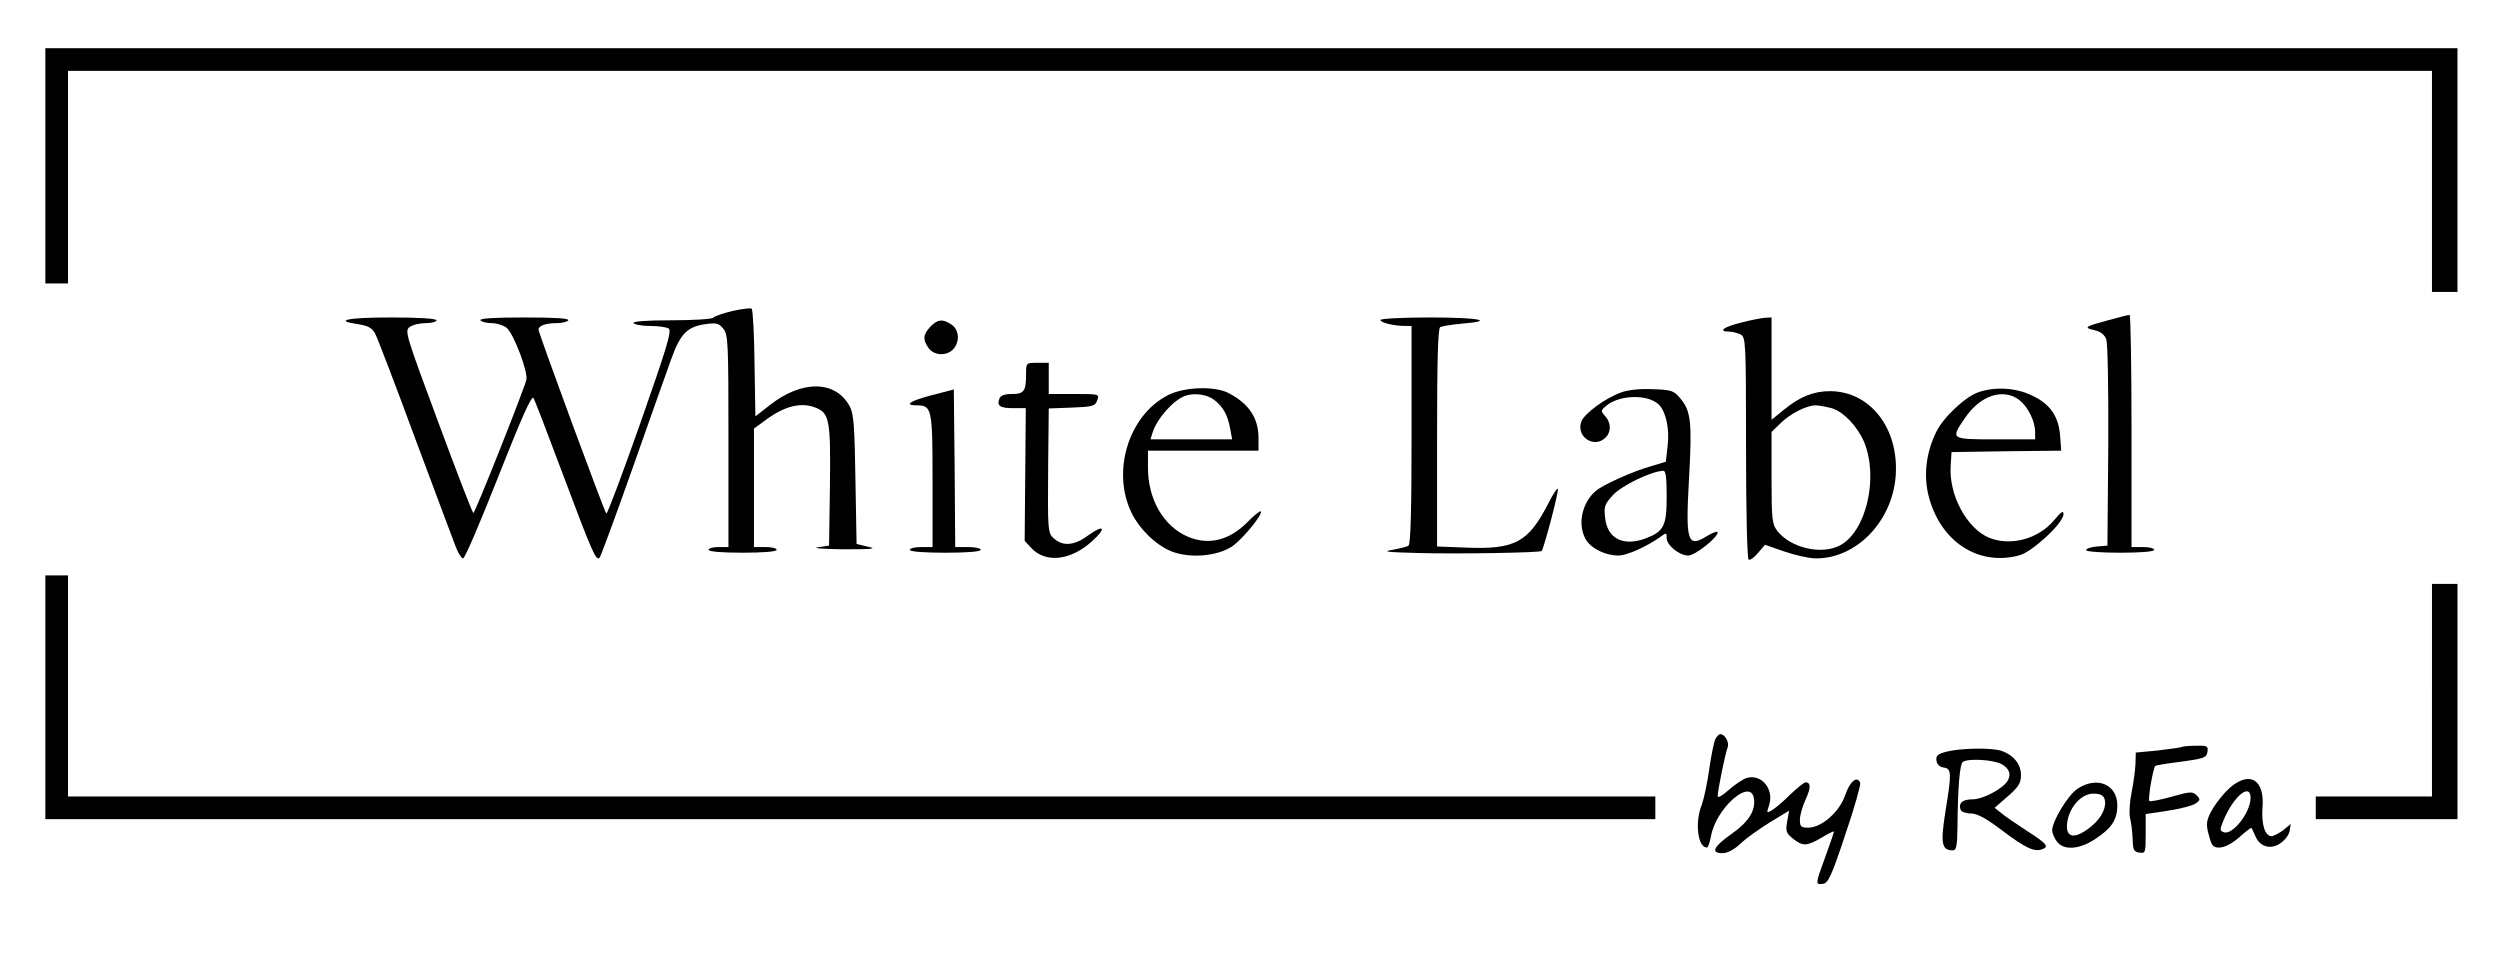 <?xml version="1.0" standalone="no"?>
<!DOCTYPE svg PUBLIC "-//W3C//DTD SVG 20010904//EN"
 "http://www.w3.org/TR/2001/REC-SVG-20010904/DTD/svg10.dtd">
<svg version="1.0" xmlns="http://www.w3.org/2000/svg"
 width="882pt" height="337pt" viewBox="0 0 882 337"
 preserveAspectRatio="xMidYMid meet">

<g transform="translate(0,337) scale(0.1,-0.1)"
fill="#000000" stroke="none">
<path d="M160 2785 l0 -415 40 0 40 0 0 375 0 375 4170 0 4170 0 0 -390 0
-390 45 0 45 0 0 430 0 430 -4255 0 -4255 0 0 -415z"/>
<path d="M2585 2273 c-33 -8 -64 -18 -69 -24 -6 -5 -72 -9 -149 -9 -89 0 -136
-4 -132 -10 3 -5 30 -10 58 -10 29 0 58 -4 66 -9 12 -8 -7 -69 -100 -334 -63
-179 -117 -323 -120 -319 -8 10 -239 636 -239 649 0 14 25 23 65 23 19 0 37 5
40 10 4 7 -50 10 -155 10 -105 0 -159 -3 -155 -10 3 -5 21 -10 39 -10 19 0 43
-8 54 -17 25 -22 76 -157 69 -183 -10 -39 -181 -470 -187 -470 -3 0 -59 145
-124 321 -114 307 -119 322 -101 335 10 8 36 14 57 14 21 0 38 5 38 10 0 6
-60 10 -160 10 -156 0 -206 -11 -115 -24 35 -6 48 -13 59 -34 8 -15 71 -180
140 -367 70 -187 134 -359 143 -382 9 -24 21 -43 27 -43 6 0 62 131 125 291
80 203 117 286 123 275 5 -8 54 -136 109 -283 98 -261 112 -293 124 -281 4 3
56 145 116 314 60 170 121 343 136 384 33 92 56 116 119 126 42 6 50 4 66 -16
17 -21 18 -49 18 -396 l0 -374 -35 0 c-19 0 -35 -4 -35 -10 0 -6 47 -10 120
-10 73 0 120 4 120 10 0 6 -18 10 -40 10 l-40 0 0 209 0 209 33 24 c74 57 136
72 191 47 42 -19 47 -49 44 -274 l-3 -210 -40 -6 c-22 -3 19 -6 90 -7 103 0
121 2 88 9 l-41 10 -4 227 c-3 189 -6 232 -20 258 -50 93 -169 94 -283 4 l-50
-39 -3 186 c-1 103 -6 190 -10 194 -4 3 -34 -1 -67 -8z"/>
<path d="M7437 2240 c-82 -22 -88 -26 -47 -35 21 -5 34 -15 41 -32 5 -15 8
-171 7 -376 l-3 -352 -37 -3 c-21 -2 -38 -7 -38 -13 0 -5 52 -9 120 -9 73 0
120 4 120 10 0 6 -18 10 -40 10 l-40 0 0 410 c0 226 -3 410 -7 409 -5 0 -39
-9 -76 -19z"/>
<path d="M4870 2241 c0 -9 48 -21 86 -21 l24 0 0 -384 c0 -258 -3 -387 -11
-391 -5 -4 -31 -10 -57 -15 -37 -6 -20 -8 88 -11 139 -4 432 1 439 7 7 7 61
209 57 219 -1 6 -17 -18 -34 -52 -70 -136 -117 -162 -289 -155 l-103 4 0 383
c0 269 3 386 11 391 6 3 40 9 75 12 124 10 62 22 -111 22 -96 0 -175 -4 -175
-9z"/>
<path d="M6143 2232 c-62 -15 -84 -32 -42 -32 11 0 29 -5 40 -10 18 -10 19
-25 19 -400 0 -222 4 -391 9 -394 5 -4 20 7 33 23 l25 29 69 -24 c38 -13 87
-24 110 -24 143 -1 270 130 282 291 12 167 -89 298 -231 299 -58 0 -107 -19
-164 -66 l-43 -35 0 180 0 181 -22 -1 c-13 -1 -51 -8 -85 -17z m319 -302 c41
-12 90 -63 114 -118 53 -126 8 -319 -86 -367 -65 -33 -172 -8 -219 51 -19 25
-21 39 -21 188 l0 162 33 32 c34 33 89 61 122 62 11 0 37 -5 57 -10z"/>
<path d="M3282 2217 c-26 -28 -27 -45 -6 -75 19 -27 64 -29 87 -4 24 26 21 68
-5 86 -31 22 -51 20 -76 -7z"/>
<path d="M3620 2051 c0 -61 -7 -71 -50 -71 -25 0 -40 -5 -44 -16 -10 -26 2
-34 49 -34 l44 0 -2 -234 -2 -234 24 -26 c50 -53 137 -44 212 23 54 48 46 64
-12 22 -47 -35 -87 -39 -118 -13 -25 20 -25 24 -23 269 l2 192 81 3 c74 3 83
5 90 26 8 22 7 22 -81 22 l-90 0 0 55 0 55 -40 0 c-40 0 -40 0 -40 -39z"/>
<path d="M3288 1976 c-77 -20 -101 -36 -54 -36 54 0 56 -11 56 -266 l0 -234
-40 0 c-22 0 -40 -4 -40 -10 0 -6 48 -10 125 -10 77 0 125 4 125 10 0 6 -20
10 -45 10 l-45 0 -2 278 -3 278 -77 -20z"/>
<path d="M4119 1975 c-137 -71 -198 -268 -127 -414 28 -58 88 -116 143 -137
66 -25 161 -16 213 19 38 27 109 114 100 123 -3 2 -25 -15 -49 -40 -63 -63
-135 -80 -207 -50 -86 36 -142 131 -142 244 l0 60 195 0 195 0 0 45 c0 71 -35
122 -107 159 -50 25 -157 21 -214 -9z m165 -16 c32 -25 47 -53 56 -101 l7 -38
-144 0 -144 0 7 23 c15 49 72 114 114 130 32 12 78 6 104 -14z"/>
<path d="M5718 1985 c-57 -21 -128 -74 -139 -102 -20 -53 45 -97 85 -57 21 20
20 53 -1 76 -17 19 -16 20 7 39 49 37 146 38 183 1 25 -26 38 -86 30 -149 l-6
-52 -56 -17 c-61 -17 -167 -65 -191 -86 -51 -43 -66 -124 -33 -175 20 -30 69
-53 113 -53 29 0 99 31 148 66 21 16 22 15 22 -4 0 -26 45 -62 76 -62 24 0
104 63 104 82 0 5 -15 0 -34 -11 -73 -46 -80 -26 -67 203 11 198 7 237 -33
283 -21 25 -31 28 -97 30 -46 2 -88 -3 -111 -12z m162 -368 c0 -102 -10 -122
-73 -146 -79 -30 -136 -2 -144 71 -5 41 -2 49 28 82 31 33 135 84 177 85 9 1
12 -24 12 -92z"/>
<path d="M6982 1987 c-47 -15 -126 -89 -151 -141 -36 -73 -45 -154 -27 -225
41 -162 176 -250 321 -210 46 13 155 114 155 145 0 14 -8 9 -32 -20 -56 -68
-155 -94 -231 -63 -79 34 -142 151 -135 254 l3 48 194 3 193 2 -4 54 c-6 69
-36 112 -102 142 -55 26 -126 30 -184 11z m143 -29 c30 -24 55 -74 55 -113 l0
-25 -140 0 c-160 0 -159 0 -107 76 54 80 136 106 192 62z"/>
<path d="M160 910 l0 -430 2840 0 2840 0 0 40 0 40 -2800 0 -2800 0 0 390 0
390 -40 0 -40 0 0 -430z"/>
<path d="M8580 935 l0 -375 -205 0 -205 0 0 -40 0 -40 250 0 250 0 0 415 0
415 -45 0 -45 0 0 -375z"/>
<path d="M6052 763 c-5 -10 -15 -58 -22 -108 -7 -49 -19 -105 -26 -124 -25
-61 -15 -151 18 -151 4 0 10 17 14 38 17 101 142 210 152 134 6 -42 -19 -82
-79 -124 -64 -45 -75 -68 -32 -68 17 0 40 12 63 33 19 19 66 52 103 75 l69 42
-7 -39 c-6 -34 -3 -41 21 -60 34 -27 48 -27 101 4 23 14 43 24 43 21 0 -3 -13
-42 -30 -88 -36 -98 -36 -100 -8 -96 18 3 30 28 78 173 32 93 55 176 53 183
-11 27 -37 5 -53 -43 -20 -59 -83 -115 -131 -115 -25 0 -29 4 -29 28 0 15 9
47 20 71 19 41 19 61 0 61 -5 0 -30 -20 -56 -45 -25 -25 -55 -50 -65 -55 -16
-9 -17 -8 -8 18 19 56 -24 111 -77 98 -14 -4 -42 -23 -64 -42 -23 -21 -40 -30
-40 -23 0 21 27 152 35 172 7 17 -9 47 -26 47 -5 0 -12 -8 -17 -17z"/>
<path d="M7695 734 c-6 -2 -44 -7 -85 -12 l-75 -7 -1 -40 c-1 -22 -7 -68 -14
-102 -7 -34 -9 -75 -5 -90 4 -15 8 -48 9 -73 1 -39 4 -45 24 -48 21 -3 22 0
22 66 l0 70 80 12 c44 7 87 18 97 26 16 11 16 14 3 28 -14 14 -23 14 -89 -5
-40 -11 -75 -18 -78 -15 -6 6 13 116 21 124 3 2 44 9 93 15 80 11 88 14 91 35
3 20 -1 22 -40 21 -24 0 -48 -2 -53 -5z"/>
<path d="M6867 718 c-31 -8 -38 -14 -35 -32 2 -13 11 -22 26 -24 27 -4 28 -18
5 -158 -17 -109 -13 -134 26 -134 13 0 16 13 17 82 1 140 8 223 19 230 18 13
105 8 135 -7 29 -15 37 -38 22 -61 -18 -28 -87 -64 -122 -64 -37 0 -51 -13
-43 -37 3 -7 19 -13 36 -13 23 0 54 -17 112 -61 81 -61 113 -76 140 -65 25 9
17 19 -53 64 -37 24 -78 52 -91 63 l-24 19 47 41 c38 33 46 47 46 75 0 37 -25
69 -66 84 -32 13 -147 11 -197 -2z"/>
<path d="M7866 590 c-19 -17 -46 -50 -60 -74 -20 -35 -23 -49 -17 -78 5 -20
11 -41 15 -47 14 -22 56 -11 96 25 22 20 42 35 43 33 2 -2 8 -16 15 -31 16
-37 56 -47 90 -21 15 11 29 30 30 43 l4 23 -27 -22 c-15 -11 -34 -21 -41 -21
-23 0 -36 41 -32 99 9 101 -45 133 -116 71z m74 -35 c0 -52 -64 -133 -95 -121
-14 5 -14 9 0 43 35 84 95 133 95 78z"/>
<path d="M7329 587 c-33 -22 -89 -114 -89 -147 0 -8 7 -26 16 -38 23 -33 79
-30 136 8 58 38 78 69 78 118 0 75 -72 105 -141 59z m96 -36 c8 -27 -9 -64
-44 -94 -62 -52 -98 -45 -87 17 10 53 51 96 91 96 24 0 35 -5 40 -19z"/>
</g>
</svg>
